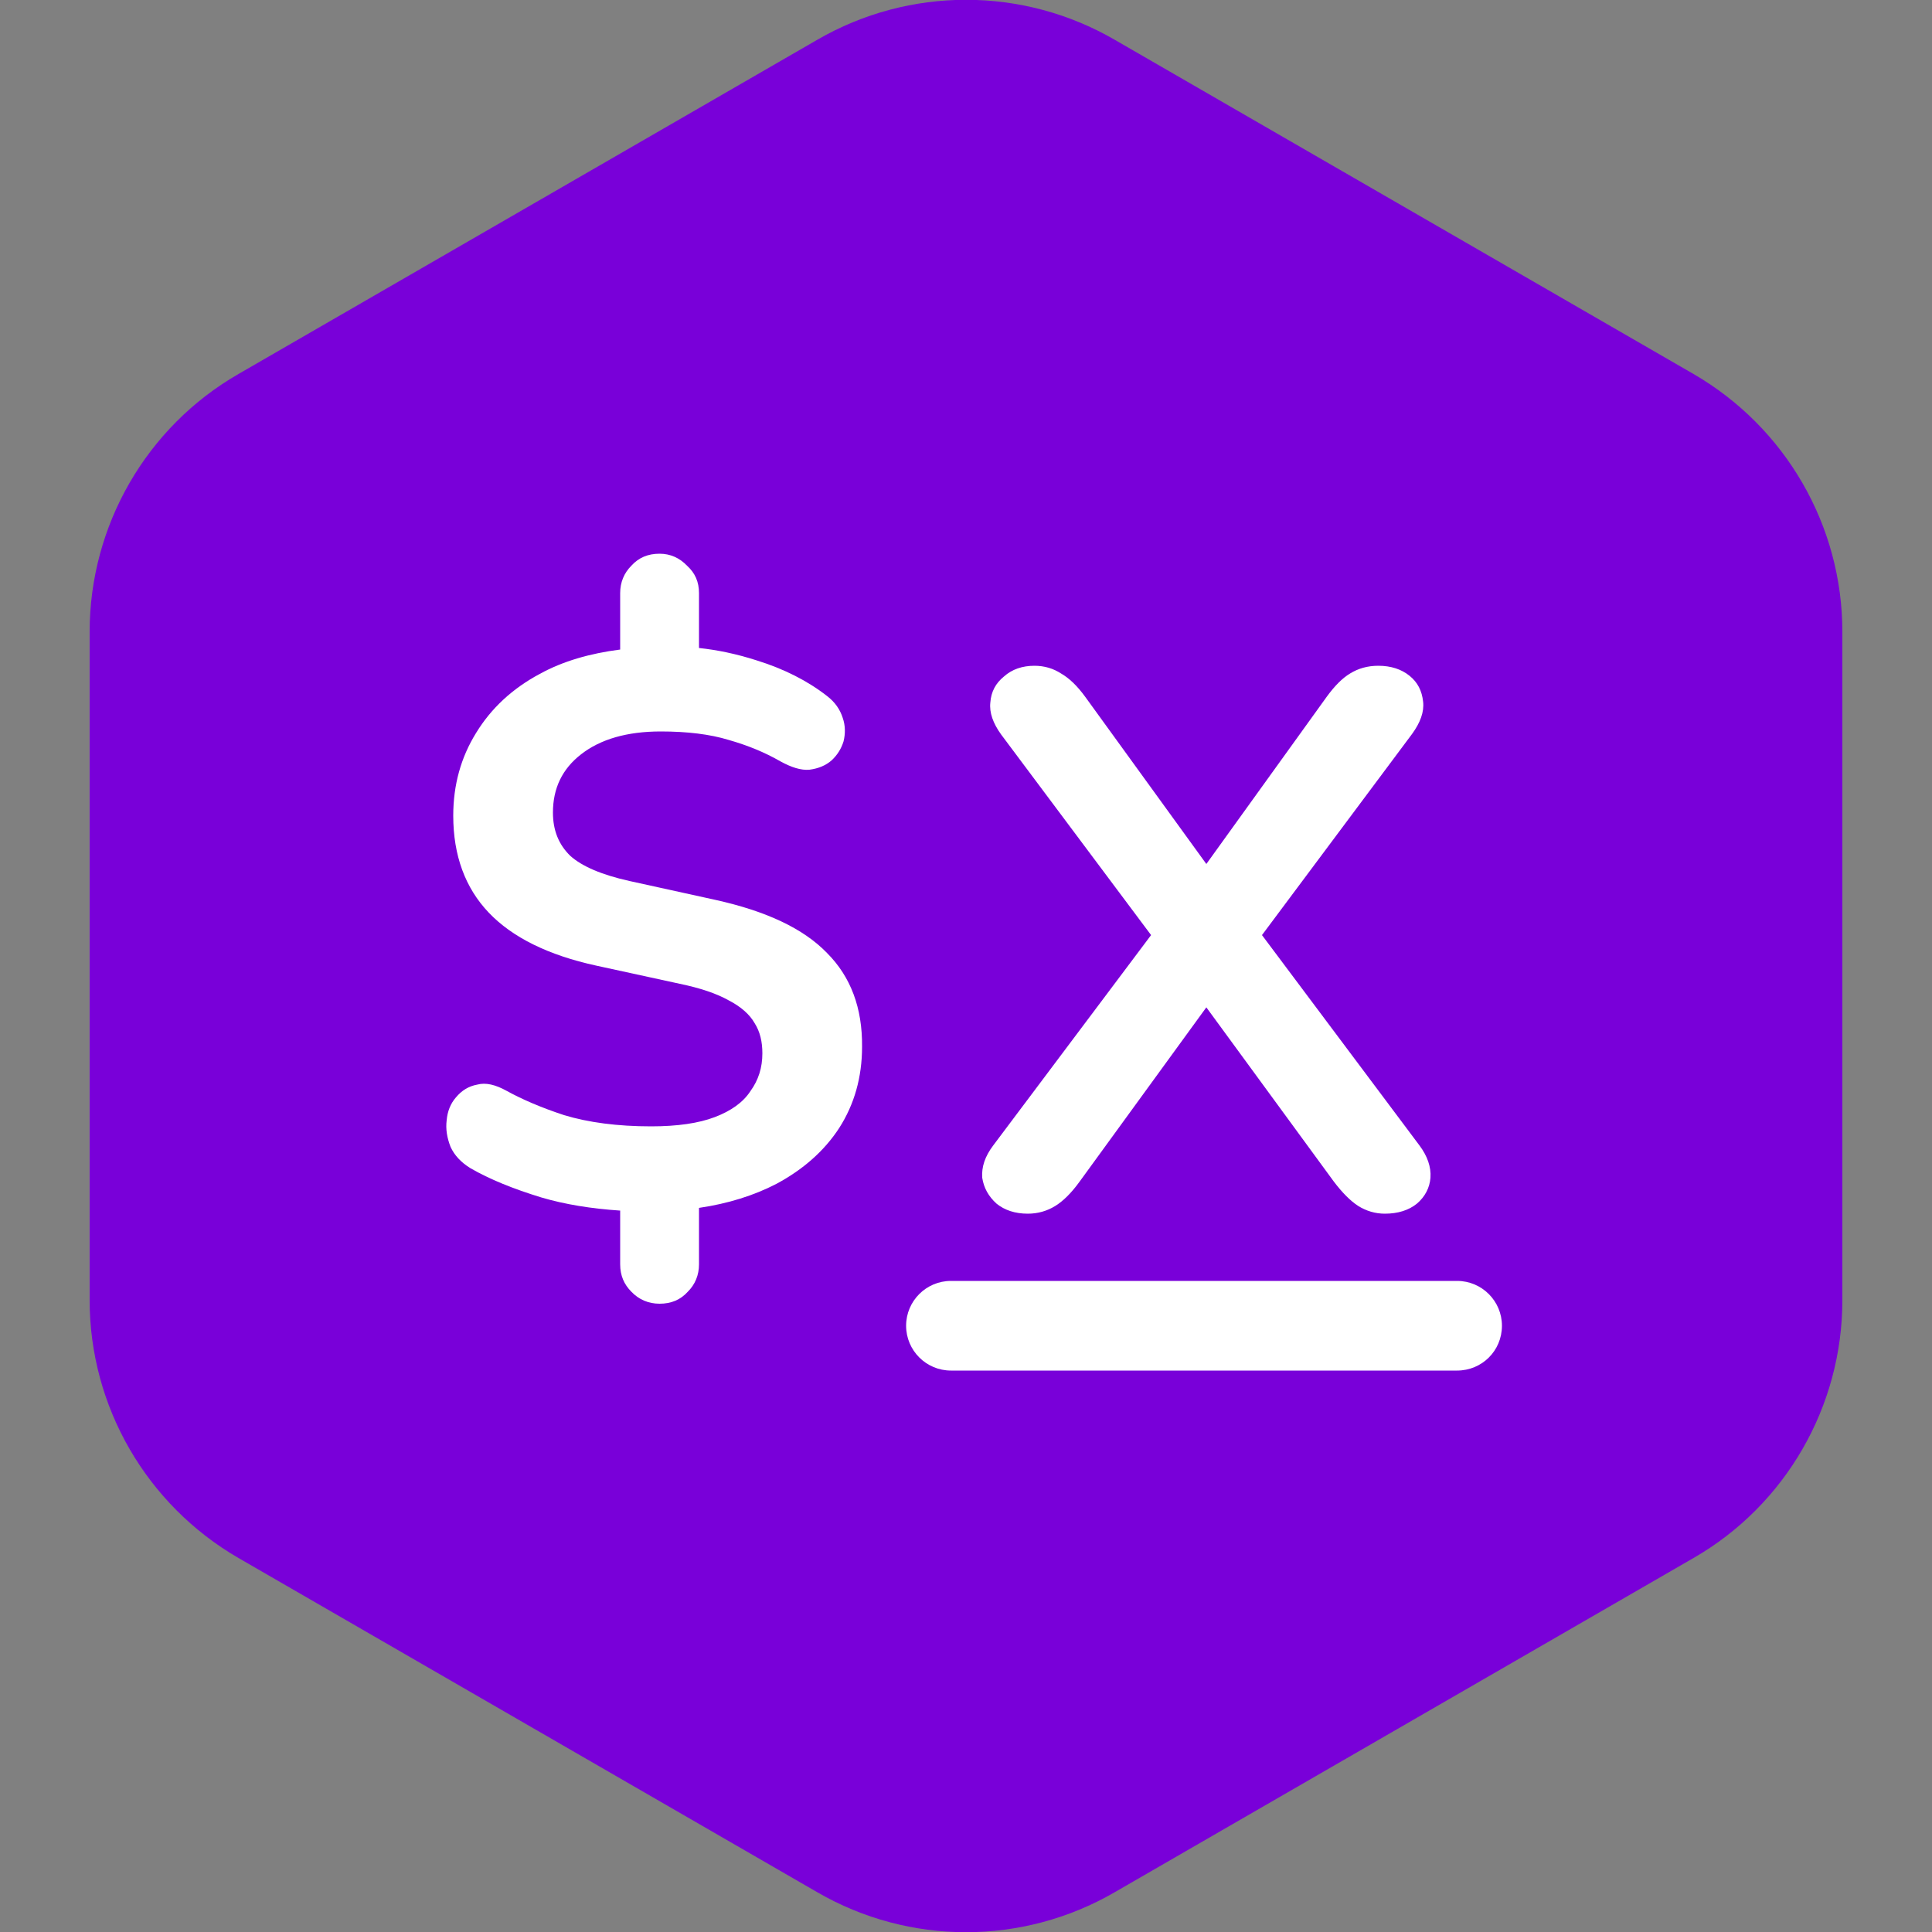<svg version="1.1" id="name-your-price-icon" xmlns="http://www.w3.org/2000/svg" xmlns:xlink="http://www.w3.org/1999/xlink" x="0px" y="0px"
	 viewBox="0 0 500 500" style="enable-background:new 0 0 500 500;" xml:space="preserve">
<rect x="0" y="0" width="500" height="500" fill="#808080" stroke="none"/>
<style type="text/css">
	.name-your-price-purple{fill:#7900D9;}
	.name-your-price-white{fill:#FFFFFF;}
</style>
<g>
	<path class="name-your-price-purple" d="M211.5,10.3c23.8-13.8,53.2-13.8,77,0l149.8,86.5c23.8,13.8,38.5,39.2,38.5,66.7v173c0,27.5-14.7,53-38.5,66.7
		l-149.8,86.5c-23.8,13.8-53.2,13.8-77,0L61.7,403.2c-23.8-13.8-38.5-39.2-38.5-66.7v-173c0-27.5,14.7-53,38.5-66.7L211.5,10.3z"/>
	<path class="name-your-price-white" d="M214,246.6c-6.1-6.3-15.7-10.8-28.8-13.7l-22.3-4.9c-7.2-1.6-12.3-3.8-15.3-6.5c-3-2.9-4.5-6.6-4.5-11.2
		c0-6.3,2.4-11.3,7.3-15.1c5-3.9,11.9-5.9,20.6-5.9c6.8,0,12.7,0.7,17.6,2.2c4.9,1.4,9.3,3.2,13.3,5.5c2.9,1.6,5.4,2.4,7.6,2.2
		c2.3-0.3,4.2-1.1,5.7-2.4c1.5-1.4,2.5-3,3.1-4.9c0.5-2,0.5-4.1-0.2-6.1c-0.7-2.2-2-4.1-4.1-5.7c-5-3.9-11.1-7-18.2-9.2
		c-5.3-1.7-10.2-2.7-14.9-3.2v-14.2c0-2.9-1-5.2-3.1-7.1c-1.9-2-4.3-3.1-7.1-3.1c-3,0-5.4,1-7.3,3.1c-1.9,1.9-2.9,4.3-2.9,7.1v14.6
		c-7.8,1-14.8,3-20.8,6.3c-7.1,3.8-12.6,8.9-16.5,15.3c-3.9,6.3-5.9,13.4-5.9,21.4c0,10.3,3.1,18.7,9.2,25.1
		c6.1,6.4,15.4,11,27.8,13.7l21.6,4.7c5.3,1.1,9.5,2.5,12.7,4.3c3.1,1.6,5.4,3.6,6.7,5.9c1.4,2.2,2,4.8,2,7.8c0,3.7-1,6.9-3.1,9.8
		c-1.9,2.9-5,5.1-9.2,6.7c-4.2,1.6-9.7,2.4-16.5,2.4c-8.7,0-16.2-1-22.5-2.9c-6.1-2-11.1-4.2-14.9-6.3c-2.9-1.6-5.4-2.2-7.6-1.6
		c-2.2,0.4-4,1.5-5.5,3.3c-1.4,1.6-2.2,3.6-2.4,5.9c-0.3,2.3,0.1,4.6,1,6.9c1,2.2,2.7,4,5.1,5.5c5,2.9,11.2,5.4,18.4,7.6
		c6.1,1.8,12.9,2.9,20.4,3.4v13.9c0,2.9,1,5.2,2.9,7.1c1.9,2,4.4,3.1,7.3,3.1c3,0,5.4-1,7.3-3.1c1.9-1.9,2.9-4.3,2.9-7.1v-14.6
		c7.5-1.1,14.2-3.2,20-6.2c6.9-3.7,12.4-8.5,16.3-14.5c3.9-6.1,5.9-13.1,5.9-21C223.2,260.9,220.2,252.8,214,246.6z"/>
	<path class="name-your-price-white" d="M377.1,354.7h-131c-6.4,0-11.6-5.2-11.6-11.6c0-6.4,5.2-11.6,11.6-11.6h131c6.4,0,11.6,5.2,11.6,11.6
		C388.7,349.6,383.5,354.7,377.1,354.7z"/>
	<path class="name-your-price-white" d="M367.4,296.5l-40.8-54.5l38.8-52c2.2-3,3.2-5.8,2.9-8.4c-0.3-2.8-1.4-5-3.5-6.7s-4.8-2.6-8.1-2.6
		c-2.8,0-5.2,0.7-7.3,2c-2,1.2-4,3.2-6.1,6.1l-31.1,43.2l-31.3-43.2c-2.1-2.9-4.2-4.9-6.3-6.1c-2-1.3-4.3-2-6.9-2
		c-3.1,0-5.8,0.9-7.9,2.8c-2.1,1.7-3.3,3.9-3.5,6.7c-0.3,2.6,0.7,5.4,2.8,8.3l38.8,51.9L257,296.5c-2.1,2.8-3,5.5-2.8,8.3
		c0.4,2.6,1.6,4.8,3.7,6.7c2.1,1.7,4.8,2.6,8.1,2.6c2.6,0,5-0.7,7.1-2c2.1-1.3,4.2-3.4,6.3-6.3l32.8-45.1l33,45.1
		c2.2,2.9,4.3,5,6.3,6.3c2.1,1.3,4.4,2,6.9,2c3.4,0,6.2-0.9,8.3-2.6c2.1-1.8,3.3-4.1,3.5-6.7C370.4,302,369.4,299.2,367.4,296.5z"/>
</g>
</svg>
